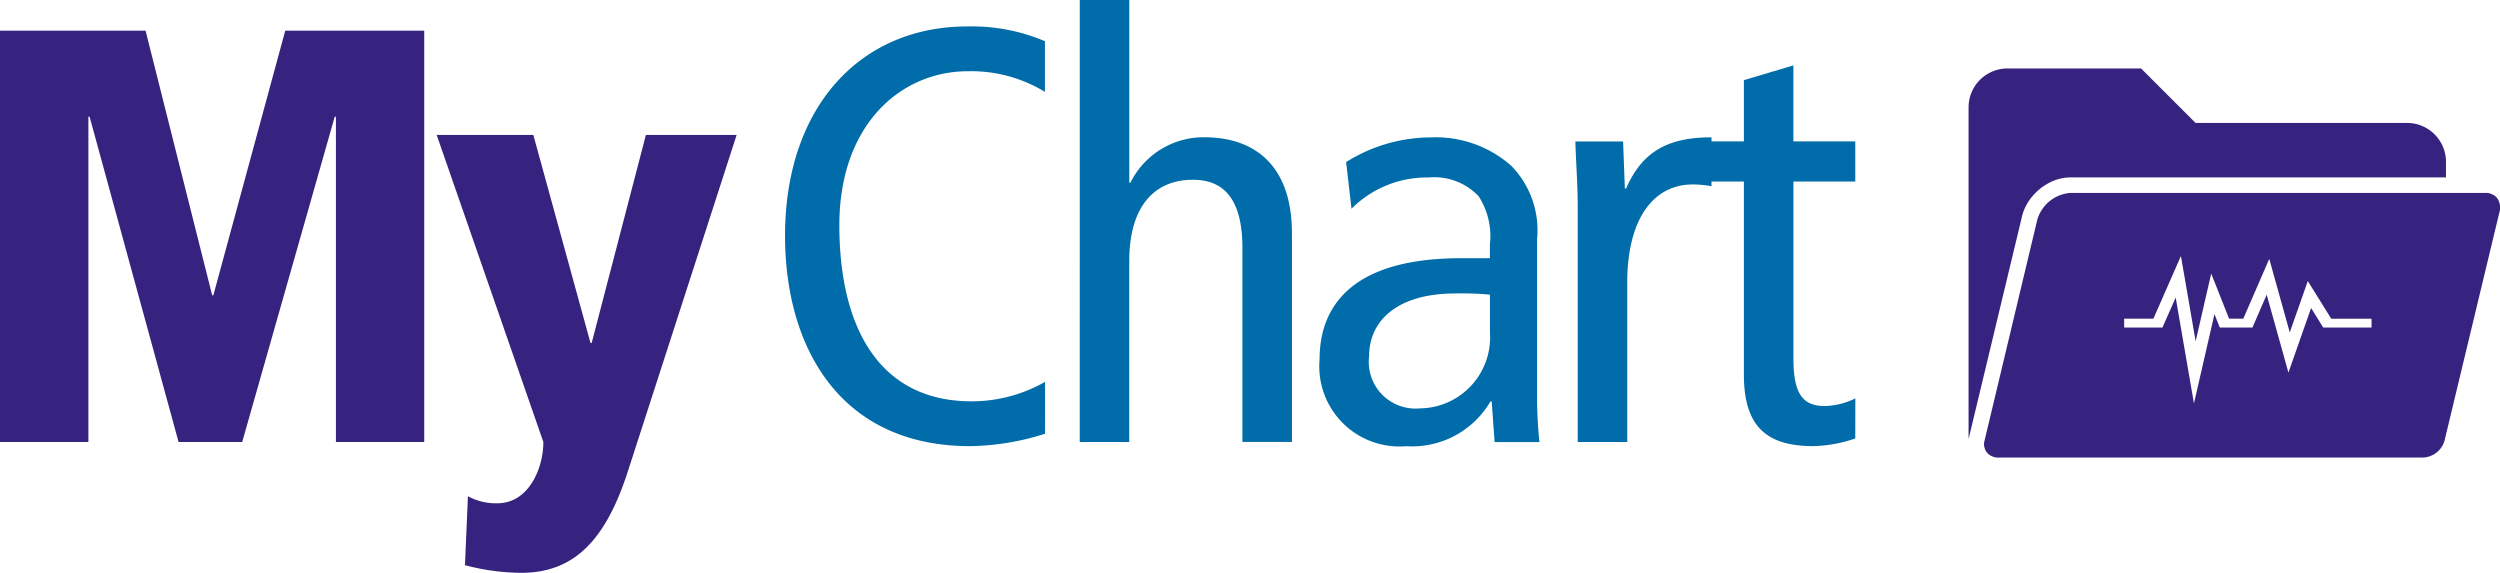 <svg xmlns="http://www.w3.org/2000/svg" width="113.471" height="26" viewBox="0 0 113.471 26">
  <g id="MyChart-color" transform="translate(-19.945 -59.902)">
    <path id="Path_1593" data-name="Path 1593" d="M1257.161,119.5l1.187-4.946,1.187-4.946a2.14,2.14,0,0,1,.253-.607,2.5,2.5,0,0,1,1.217-1.02c.058-.022.117-.042.177-.059a1.96,1.96,0,0,1,.544-.079h17.051v-.706a1.766,1.766,0,0,0-1.766-1.766h-9.6l-2.473-2.473h-6.064a1.766,1.766,0,0,0-1.766,1.766V119.5a1.792,1.792,0,0,0,.013.211c.006-.049.015-.1.025-.15C1257.153,119.54,1257.157,119.519,1257.161,119.5Z" transform="translate(-1147.813 -39.889)" fill="#36237f"/>
    <g id="Group_2307" data-name="Group 2307" transform="translate(109.993 68.659)">
      <path id="Path_1594" data-name="Path 1594" d="M1290.035,181.385a.677.677,0,0,0-.557-.231h-18.817a1.693,1.693,0,0,0-1.5,1.225l-2.416,10.12a.66.66,0,0,0,.149.459.691.691,0,0,0,.536.207h19.2a1.059,1.059,0,0,0,1.019-.774l2.485-10.342A.768.768,0,0,0,1290.035,181.385Zm-5.7,5.877h-2.194l-.55-.884-1.029,2.931-.987-3.536-.646,1.489h-1.483l-.241-.608-.931,4.054-.829-4.806-.6,1.36h-1.738v-.4h1.326l1.25-2.845.668,3.871.706-3.074.812,2.048h.645l1.178-2.715.931,3.337.818-2.33,1.064,1.709h1.829Z" transform="translate(-1266.742 -181.154)" fill="#36237f"/>
    </g>
    <g id="Group_2308" data-name="Group 2308" transform="translate(19.945 61.293)">
      <path id="Path_1595" data-name="Path 1595" d="M35.192,83.065h-.054l-4.2,14.765H28.05L24.011,83.065h-.054V97.831H19.945V79.16h6.607l3.023,12.01h.054l3.263-12.01H39.2V97.831H35.192Z" transform="translate(-19.945 -79.16)" fill="#36237f"/>
      <path id="Path_1596" data-name="Path 1596" d="M303.051,159.934c-1.043,3.263-2.514,4.654-4.868,4.654a10.208,10.208,0,0,1-2.541-.348l.134-3.13a2.635,2.635,0,0,0,1.338.321c1.418,0,2.086-1.578,2.086-2.782l-4.842-13.936h4.387l2.595,9.443h.053l2.461-9.443h4.119Z" transform="translate(-274.538 -139.979)" fill="#36237f"/>
    </g>
    <g id="Group_2309" data-name="Group 2309" transform="translate(55.581 59.902)">
      <path id="Path_1597" data-name="Path 1597" d="M525.153,95.051a11.731,11.731,0,0,1-3.4.562c-5.912,0-8.4-4.494-8.4-9.549,0-5.831,3.4-9.5,8.265-9.5a8.479,8.479,0,0,1,3.531.669v2.3a6.426,6.426,0,0,0-3.5-.936c-3.049,0-5.831,2.434-5.831,6.981,0,4.815,1.926,8,5.992,8a6.7,6.7,0,0,0,3.344-.883Z" transform="translate(-513.357 -75.363)" fill="#006ca9"/>
      <path id="Path_1598" data-name="Path 1598" d="M698.518,59.9h2.247v8.292h.053a3.706,3.706,0,0,1,3.344-2.06c2.381,0,3.986,1.364,3.986,4.36v9.469H705.9v-8.8c0-2.167-.8-3.1-2.247-3.1-1.765,0-2.889,1.23-2.889,3.691v8.212h-2.247Z" transform="translate(-685.145 -59.902)" fill="#006ca9"/>
      <path id="Path_1599" data-name="Path 1599" d="M850.449,147.32A7.264,7.264,0,0,1,854.3,146.2a5.173,5.173,0,0,1,3.638,1.284,4.185,4.185,0,0,1,1.177,3.344v7.115a20.52,20.52,0,0,0,.107,2.086h-2.033l-.134-1.846H857a4.119,4.119,0,0,1-3.825,2.033,3.637,3.637,0,0,1-3.932-3.932c0-2.648,1.739-4.6,6.42-4.6h1.311v-.615a3.35,3.35,0,0,0-.508-2.193,2.766,2.766,0,0,0-2.274-.856,4.832,4.832,0,0,0-3.5,1.418Zm6.527,6.018a13.552,13.552,0,0,0-1.578-.054c-2.648,0-3.905,1.257-3.905,2.835a2.121,2.121,0,0,0,2.3,2.381,3.223,3.223,0,0,0,3.183-3.451Z" transform="translate(-824.986 -139.964)" fill="#006ca9"/>
      <path id="Path_1600" data-name="Path 1600" d="M1010.079,149.326c0-.99-.08-1.98-.107-2.942h2.167l.08,2.14h.054c.722-1.658,1.872-2.327,3.879-2.327v2.22a4.429,4.429,0,0,0-.856-.08c-1.739,0-2.969,1.5-2.969,4.467v7.222h-2.247Z" transform="translate(-974.105 -139.964)" fill="#006ca9"/>
      <path id="Path_1601" data-name="Path 1601" d="M1093.106,117.945a6.29,6.29,0,0,1-1.9.348c-2.059,0-3.156-.829-3.156-3.237v-8.774h-2.167v-1.819h2.167v-2.782l2.247-.669v3.451h2.809v1.819H1090.3v8.051c0,1.551.4,2.14,1.418,2.14a3.235,3.235,0,0,0,1.391-.348Z" transform="translate(-1044.534 -98.044)" fill="#006ca9"/>
    </g>
  </g>
</svg>
